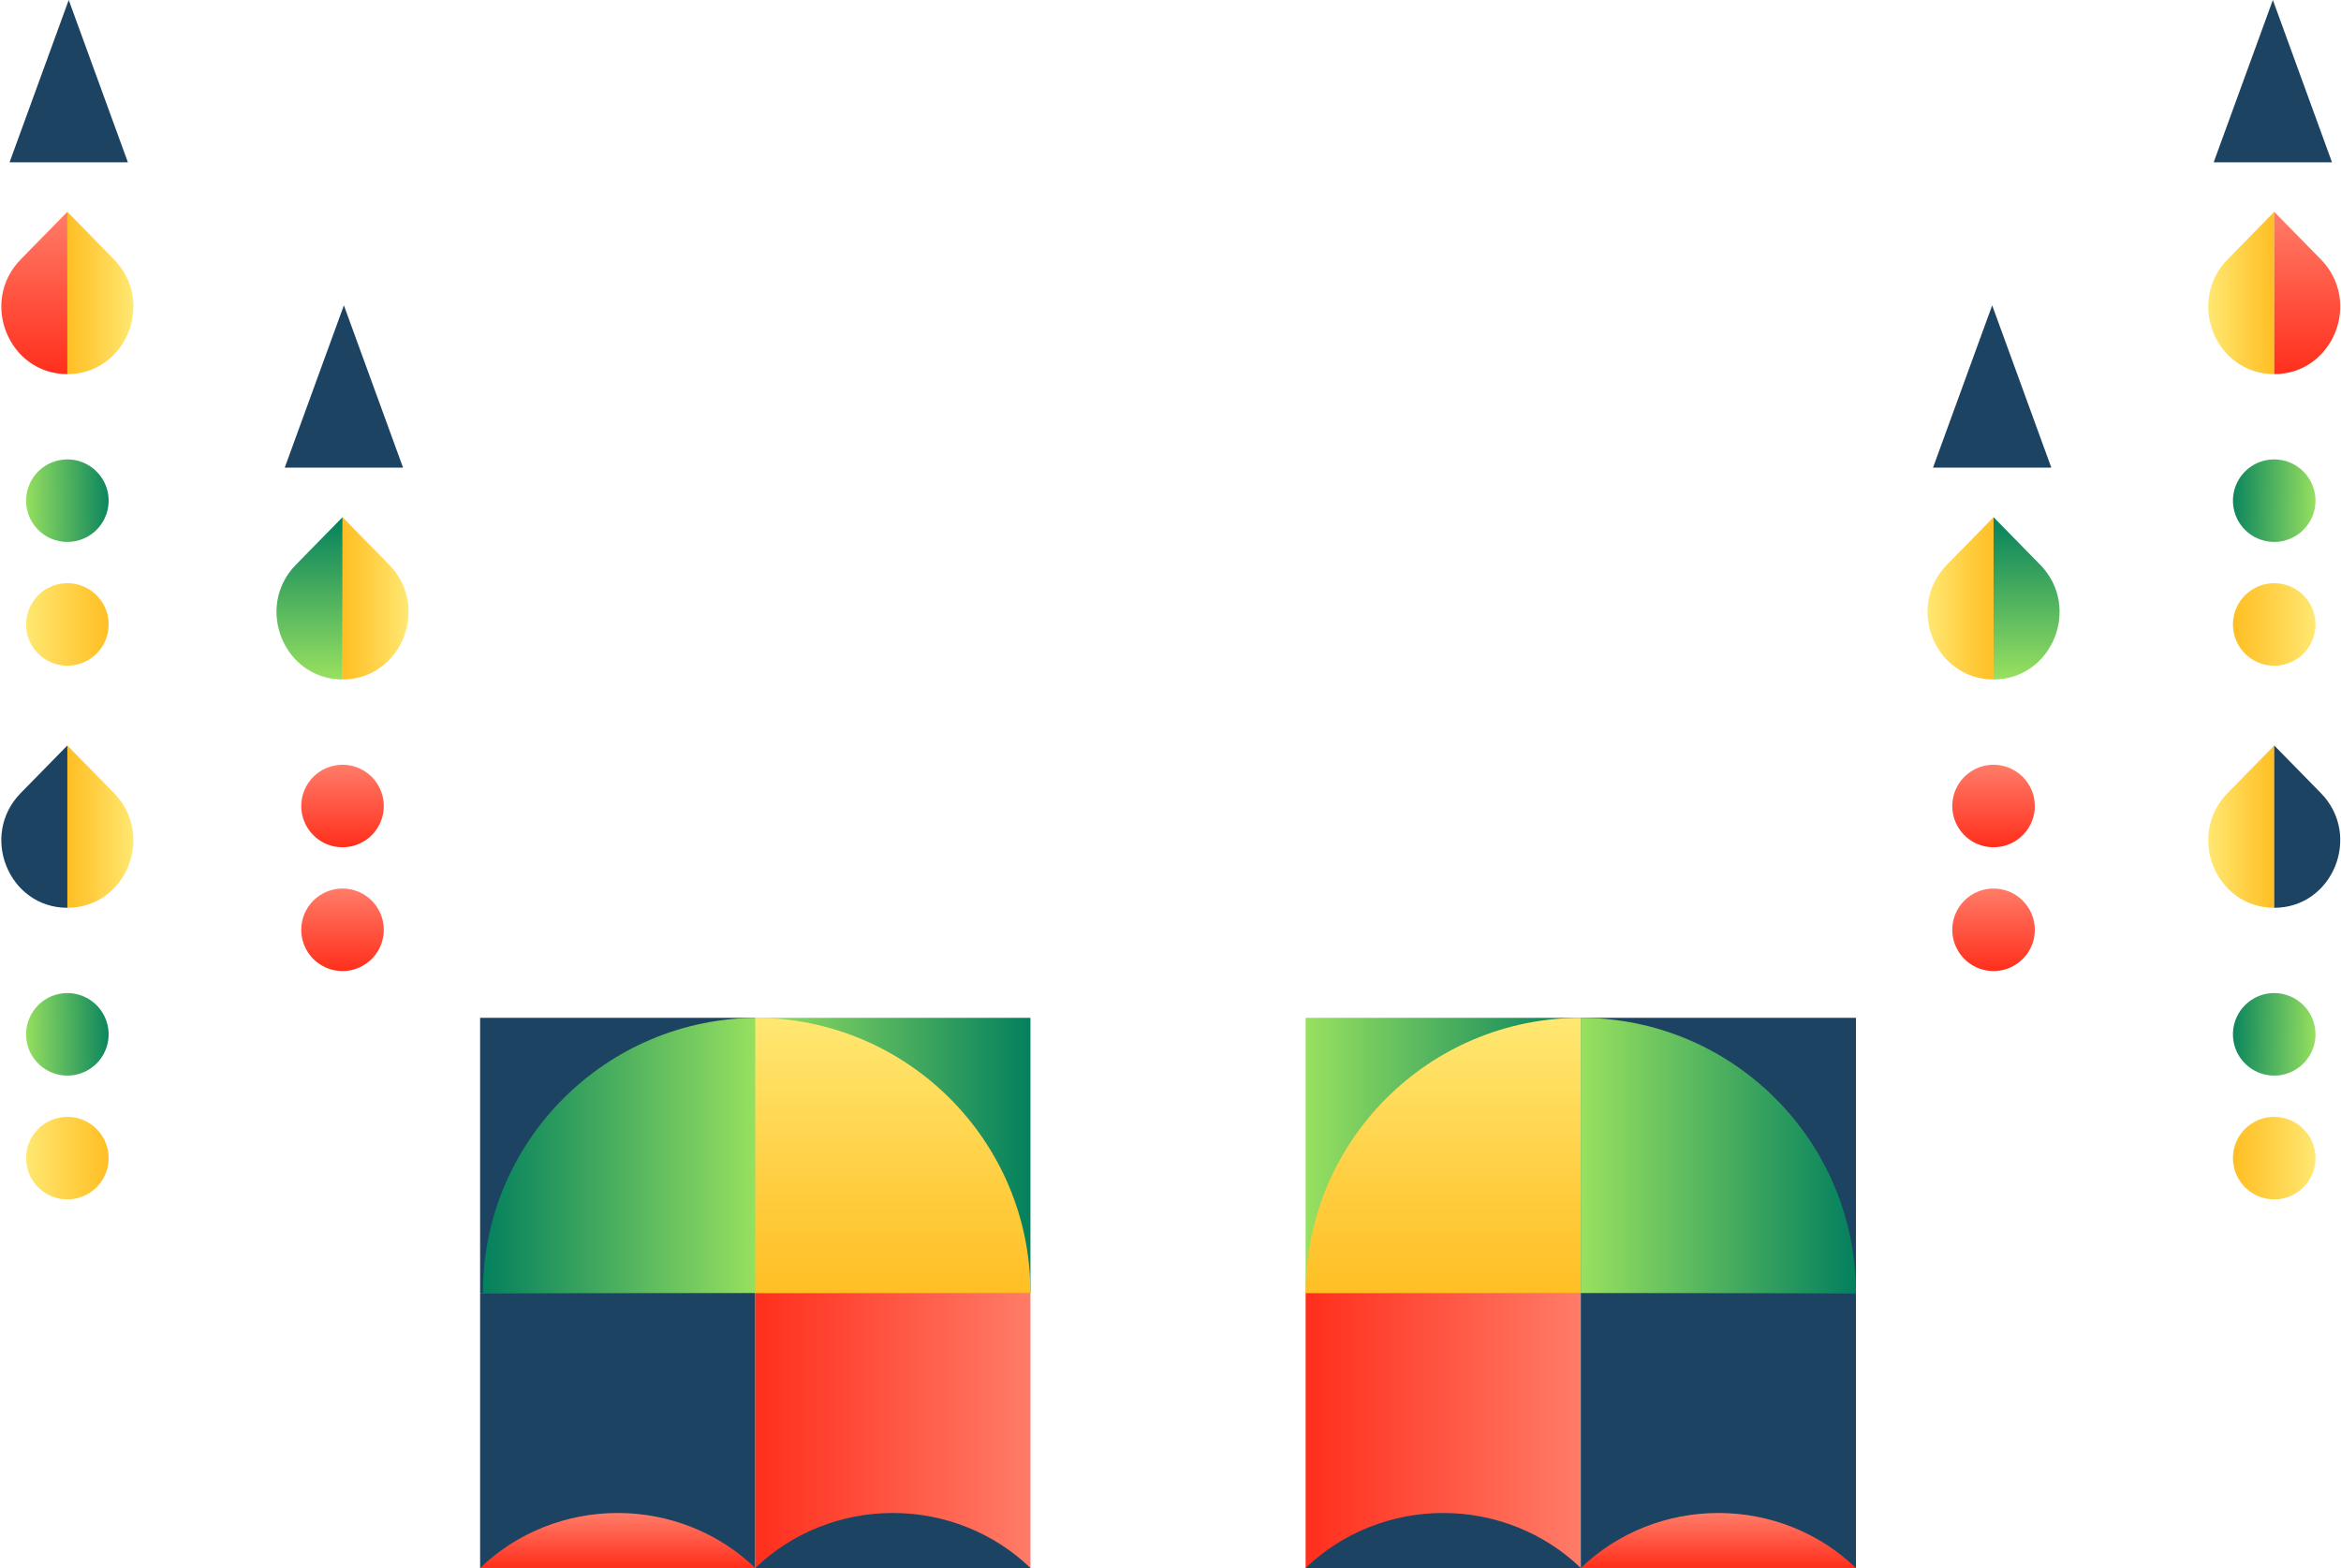 <?xml version="1.0" encoding="UTF-8"?> <svg xmlns="http://www.w3.org/2000/svg" width="700" height="469" viewBox="0 0 700 469" fill="none"> <path d="M225.842 469V386.719H143.561V469H225.842Z" fill="#1C4361"></path> <path d="M308.123 469V386.719H225.842V469H308.123Z" fill="url(#paint0_linear_1_1502)"></path> <path d="M225.842 386.719V304.439H143.561V386.719H225.842Z" fill="#1C4361"></path> <path d="M308.123 386.719V304.439H225.842V386.719H308.123Z" fill="url(#paint1_linear_1_1502)"></path> <path d="M226.665 386.719H144.384C144.384 341.277 181.222 304.439 226.665 304.439V386.719Z" fill="url(#paint2_linear_1_1502)"></path> <path d="M225.842 386.719H308.123C308.123 341.277 271.284 304.439 225.842 304.439V386.719Z" fill="url(#paint3_linear_1_1502)"></path> <path d="M143.561 469H225.842C220.44 463.783 214.026 459.644 206.967 456.821C199.908 453.997 192.342 452.544 184.702 452.544C177.061 452.544 169.495 453.997 162.436 456.821C155.377 459.644 148.964 463.783 143.561 469Z" fill="url(#paint4_linear_1_1502)"></path> <path d="M225.842 469H308.123C302.721 463.783 296.307 459.644 289.248 456.821C282.189 453.997 274.623 452.544 266.982 452.544C259.342 452.544 251.776 453.997 244.717 456.821C237.658 459.644 231.244 463.783 225.842 469Z" fill="#1C4361"></path> <path d="M472.684 469V386.719H390.404V469H472.684Z" fill="url(#paint5_linear_1_1502)"></path> <path d="M554.965 469V386.719H472.684V469H554.965Z" fill="#1C4361"></path> <path d="M472.684 386.719V304.439H390.404V386.719H472.684Z" fill="url(#paint6_linear_1_1502)"></path> <path d="M554.965 386.719V304.439H472.684V386.719H554.965Z" fill="#1C4361"></path> <path d="M472.684 386.719H554.965C554.965 341.277 518.127 304.439 472.684 304.439V386.719Z" fill="url(#paint7_linear_1_1502)"></path> <path d="M472.684 386.719H390.404C390.404 341.277 427.242 304.439 472.684 304.439V386.719Z" fill="url(#paint8_linear_1_1502)"></path> <path d="M390.404 469H472.684C467.282 463.783 460.868 459.644 453.809 456.821C446.75 453.997 439.185 452.544 431.544 452.544C423.903 452.544 416.337 453.997 409.278 456.821C402.22 459.644 395.806 463.783 390.404 469Z" fill="#1C4361"></path> <path d="M472.684 469H554.965C549.563 463.783 543.149 459.644 536.09 456.821C529.031 453.997 521.465 452.544 513.825 452.544C506.184 452.544 498.618 453.997 491.559 456.821C484.5 459.644 478.087 463.783 472.684 469Z" fill="url(#paint9_linear_1_1502)"></path> <path d="M608.447 241.084C608.447 239.463 608.128 237.858 607.508 236.36C606.887 234.863 605.978 233.502 604.832 232.356C603.686 231.21 602.325 230.3 600.827 229.68C599.33 229.06 597.725 228.74 596.104 228.74V228.74C593.663 228.741 591.277 229.465 589.248 230.822C587.218 232.178 585.637 234.106 584.703 236.361C583.769 238.616 583.524 241.097 584 243.491C584.476 245.885 585.651 248.084 587.377 249.811V249.811C589.103 251.536 591.302 252.712 593.696 253.188C596.09 253.664 598.572 253.419 600.827 252.485C603.082 251.551 605.01 249.969 606.366 247.94C607.722 245.911 608.447 243.525 608.447 241.084V241.084Z" fill="url(#paint10_linear_1_1502)"></path> <path d="M608.447 278.106C608.447 274.834 607.147 271.695 604.833 269.381C602.519 267.067 599.381 265.767 596.108 265.767V265.767C593.666 265.766 591.279 266.489 589.249 267.845C587.218 269.202 585.636 271.13 584.702 273.386C583.768 275.642 583.524 278.125 584.001 280.519C584.479 282.914 585.656 285.113 587.384 286.838V286.838C589.11 288.564 591.31 289.739 593.704 290.214C596.098 290.69 598.579 290.445 600.834 289.51C603.088 288.575 605.015 286.993 606.37 284.963C607.726 282.933 608.448 280.547 608.447 278.106Z" fill="url(#paint11_linear_1_1502)"></path> <path d="M595.697 91.332L613.384 139.877H578.004L595.697 91.332Z" fill="#1C4361"></path> <path d="M596.105 154.688V203.233C578.547 203.233 569.755 181.576 582.169 168.908L596.105 154.688Z" fill="url(#paint12_linear_1_1502)"></path> <path d="M596.105 154.688V203.233C613.664 203.233 622.455 181.576 610.041 168.908L596.105 154.688Z" fill="url(#paint13_linear_1_1502)"></path> <path d="M90.079 241.084C90.079 239.463 90.398 237.858 91.019 236.36C91.639 234.863 92.548 233.502 93.694 232.356C94.841 231.21 96.201 230.3 97.699 229.68C99.197 229.06 100.802 228.74 102.423 228.74V228.74C104.864 228.741 107.249 229.465 109.279 230.822C111.308 232.178 112.89 234.106 113.824 236.361C114.758 238.616 115.002 241.097 114.526 243.491C114.05 245.885 112.875 248.084 111.149 249.811V249.811C109.423 251.536 107.224 252.712 104.83 253.188C102.436 253.664 99.954 253.419 97.699 252.485C95.444 251.551 93.517 249.969 92.16 247.94C90.804 245.911 90.08 243.525 90.079 241.084V241.084Z" fill="url(#paint14_linear_1_1502)"></path> <path d="M90.079 278.106C90.079 274.834 91.379 271.695 93.693 269.381C96.007 267.067 99.146 265.767 102.418 265.767V265.767C104.86 265.766 107.247 266.489 109.278 267.845C111.308 269.202 112.891 271.13 113.825 273.386C114.759 275.642 115.002 278.125 114.525 280.519C114.047 282.914 112.87 285.113 111.142 286.838V286.838C109.416 288.564 107.217 289.739 104.823 290.214C102.429 290.69 99.948 290.445 97.693 289.51C95.438 288.575 93.511 286.993 92.156 284.963C90.801 282.933 90.078 280.547 90.079 278.106Z" fill="url(#paint15_linear_1_1502)"></path> <path d="M102.83 91.332L85.142 139.877H120.523L102.83 91.332Z" fill="#1C4361"></path> <path d="M102.421 154.688V203.233C119.98 203.233 128.771 181.576 116.357 168.908L102.421 154.688Z" fill="url(#paint16_linear_1_1502)"></path> <path d="M102.421 154.688V203.233C84.862 203.233 76.071 181.576 88.485 168.908L102.421 154.688Z" fill="url(#paint17_linear_1_1502)"></path> <path d="M692.374 149.752C692.374 148.131 692.055 146.526 691.434 145.029C690.814 143.531 689.905 142.17 688.758 141.024C687.612 139.878 686.251 138.969 684.754 138.348C683.256 137.728 681.651 137.409 680.03 137.409V137.409C677.589 137.409 675.203 138.134 673.174 139.49C671.145 140.846 669.563 142.774 668.629 145.029C667.695 147.284 667.451 149.766 667.927 152.16C668.403 154.554 669.578 156.753 671.303 158.479V158.479C673.03 160.205 675.229 161.38 677.623 161.856C680.017 162.332 682.498 162.088 684.753 161.154C687.009 160.22 688.936 158.638 690.293 156.609C691.649 154.579 692.373 152.193 692.374 149.752V149.752Z" fill="url(#paint18_linear_1_1502)"></path> <path d="M692.374 309.377C692.374 307.756 692.055 306.151 691.434 304.653C690.814 303.156 689.905 301.795 688.758 300.649C687.612 299.503 686.251 298.593 684.754 297.973C683.256 297.353 681.651 297.033 680.03 297.033V297.033C677.589 297.034 675.203 297.758 673.174 299.115C671.145 300.471 669.563 302.399 668.629 304.654C667.695 306.909 667.451 309.39 667.927 311.784C668.403 314.178 669.578 316.377 671.303 318.104V318.104C673.03 319.829 675.229 321.004 677.623 321.481C680.017 321.957 682.498 321.712 684.753 320.778C687.009 319.844 688.936 318.262 690.293 316.233C691.649 314.204 692.373 311.818 692.374 309.377V309.377Z" fill="url(#paint19_linear_1_1502)"></path> <path d="M692.374 186.774C692.374 183.502 691.074 180.363 688.76 178.049C686.446 175.735 683.307 174.435 680.034 174.435V174.435C677.593 174.434 675.205 175.157 673.175 176.514C671.144 177.87 669.562 179.798 668.628 182.054C667.694 184.311 667.45 186.793 667.928 189.188C668.405 191.582 669.583 193.781 671.311 195.507V195.507C673.037 197.232 675.236 198.407 677.63 198.883C680.024 199.358 682.505 199.113 684.76 198.179C687.015 197.244 688.942 195.661 690.297 193.631C691.652 191.601 692.375 189.215 692.374 186.774Z" fill="url(#paint20_linear_1_1502)"></path> <path d="M692.374 346.399C692.374 343.126 691.074 339.988 688.76 337.674C686.446 335.36 683.307 334.06 680.034 334.06V334.06C677.593 334.059 675.205 334.782 673.175 336.138C671.144 337.495 669.562 339.423 668.628 341.679C667.694 343.935 667.45 346.418 667.928 348.812C668.405 351.207 669.583 353.406 671.311 355.131V355.131C673.037 356.857 675.236 358.032 677.63 358.507C680.024 358.983 682.505 358.738 684.76 357.803C687.015 356.868 688.942 355.286 690.297 353.256C691.652 351.226 692.375 348.84 692.374 346.399Z" fill="url(#paint21_linear_1_1502)"></path> <path d="M679.623 0L697.311 48.546H661.93L679.623 0Z" fill="#1C4361"></path> <path d="M680.032 63.356V111.902C662.473 111.902 653.681 90.244 666.096 77.577L680.032 63.356Z" fill="url(#paint22_linear_1_1502)"></path> <path d="M680.032 222.981V271.526C662.473 271.526 653.681 249.869 666.096 237.201L680.032 222.981Z" fill="url(#paint23_linear_1_1502)"></path> <path d="M680.032 63.356V111.902C697.59 111.902 706.382 90.244 693.968 77.577L680.032 63.356Z" fill="url(#paint24_linear_1_1502)"></path> <path d="M680.032 222.981V271.526C697.59 271.526 706.382 249.869 693.968 237.201L680.032 222.981Z" fill="#1C4361"></path> <path d="M7.798 149.752C7.798 148.131 8.117 146.526 8.738 145.029C9.358 143.531 10.267 142.17 11.414 141.024C12.56 139.878 13.921 138.969 15.418 138.348C16.916 137.728 18.521 137.409 20.142 137.409V137.409C22.583 137.409 24.969 138.134 26.998 139.49C29.027 140.846 30.609 142.774 31.543 145.029C32.477 147.284 32.721 149.766 32.245 152.16C31.769 154.554 30.594 156.753 28.869 158.479V158.479C27.142 160.205 24.943 161.38 22.549 161.856C20.155 162.332 17.674 162.088 15.419 161.154C13.164 160.22 11.236 158.638 9.88 156.609C8.523 154.579 7.799 152.193 7.798 149.752V149.752Z" fill="url(#paint25_linear_1_1502)"></path> <path d="M7.798 309.377C7.798 307.756 8.117 306.151 8.738 304.653C9.358 303.156 10.267 301.795 11.414 300.649C12.56 299.503 13.921 298.593 15.418 297.973C16.916 297.353 18.521 297.033 20.142 297.033V297.033C22.583 297.034 24.969 297.758 26.998 299.115C29.027 300.471 30.609 302.399 31.543 304.654C32.477 306.909 32.721 309.39 32.245 311.784C31.769 314.178 30.594 316.377 28.869 318.104V318.104C27.142 319.829 24.943 321.004 22.549 321.481C20.155 321.957 17.674 321.712 15.419 320.778C13.164 319.844 11.236 318.262 9.88 316.233C8.523 314.204 7.799 311.818 7.798 309.377V309.377Z" fill="url(#paint26_linear_1_1502)"></path> <path d="M7.798 186.774C7.798 183.502 9.098 180.363 11.412 178.049C13.726 175.735 16.865 174.435 20.138 174.435V174.435C22.579 174.434 24.967 175.157 26.997 176.514C29.028 177.87 30.61 179.798 31.544 182.054C32.478 184.311 32.722 186.793 32.244 189.188C31.767 191.582 30.589 193.781 28.861 195.507V195.507C27.135 197.232 24.936 198.407 22.542 198.883C20.148 199.358 17.667 199.113 15.412 198.179C13.157 197.244 11.23 195.661 9.875 193.631C8.52 191.601 7.797 189.215 7.798 186.774Z" fill="url(#paint27_linear_1_1502)"></path> <path d="M7.798 346.399C7.798 343.126 9.098 339.988 11.412 337.674C13.726 335.36 16.865 334.06 20.138 334.06V334.06C22.579 334.059 24.967 334.782 26.997 336.138C29.028 337.495 30.61 339.423 31.544 341.679C32.478 343.935 32.722 346.418 32.244 348.812C31.767 351.207 30.589 353.406 28.861 355.131V355.131C27.135 356.857 24.936 358.032 22.542 358.507C20.148 358.983 17.667 358.738 15.412 357.803C13.157 356.868 11.23 355.286 9.875 353.256C8.52 351.226 7.797 348.84 7.798 346.399Z" fill="url(#paint28_linear_1_1502)"></path> <path d="M20.549 0L2.861 48.546H38.242L20.549 0Z" fill="#1C4361"></path> <path d="M20.14 63.356V111.902C37.699 111.902 46.49 90.244 34.076 77.577L20.14 63.356Z" fill="url(#paint29_linear_1_1502)"></path> <path d="M20.14 222.981V271.526C37.699 271.526 46.49 249.869 34.076 237.201L20.14 222.981Z" fill="url(#paint30_linear_1_1502)"></path> <path d="M20.14 63.356V111.902C2.582 111.902 -6.21 90.244 6.204 77.577L20.14 63.356Z" fill="url(#paint31_linear_1_1502)"></path> <path d="M20.14 222.981V271.526C2.582 271.526 -6.21 249.869 6.204 237.201L20.14 222.981Z" fill="#1C4361"></path> <defs> <linearGradient id="paint0_linear_1_1502" x1="225.842" y1="427.854" x2="308.123" y2="427.854" gradientUnits="userSpaceOnUse"> <stop stop-color="#FF2F1C"></stop> <stop offset="1" stop-color="#FF7C68"></stop> </linearGradient> <linearGradient id="paint1_linear_1_1502" x1="308.133" y1="345.574" x2="225.852" y2="345.574" gradientUnits="userSpaceOnUse"> <stop stop-color="#03805E"></stop> <stop offset="1" stop-color="#98E15F"></stop> </linearGradient> <linearGradient id="paint2_linear_1_1502" x1="144.374" y1="345.574" x2="226.654" y2="345.574" gradientUnits="userSpaceOnUse"> <stop stop-color="#03805E"></stop> <stop offset="1" stop-color="#98E15F"></stop> </linearGradient> <linearGradient id="paint3_linear_1_1502" x1="266.977" y1="304.439" x2="266.977" y2="386.719" gradientUnits="userSpaceOnUse"> <stop stop-color="#FFE872"></stop> <stop offset="0.6" stop-color="#FFCE41"></stop> <stop offset="1" stop-color="#FFBF24"></stop> </linearGradient> <linearGradient id="paint4_linear_1_1502" x1="184.696" y1="469" x2="184.696" y2="452.544" gradientUnits="userSpaceOnUse"> <stop stop-color="#FF2F1C"></stop> <stop offset="1" stop-color="#FF7C68"></stop> </linearGradient> <linearGradient id="paint5_linear_1_1502" x1="390.404" y1="427.854" x2="472.684" y2="427.854" gradientUnits="userSpaceOnUse"> <stop stop-color="#FF2F1C"></stop> <stop offset="1" stop-color="#FF7C68"></stop> </linearGradient> <linearGradient id="paint6_linear_1_1502" x1="472.695" y1="345.574" x2="390.414" y2="345.574" gradientUnits="userSpaceOnUse"> <stop stop-color="#03805E"></stop> <stop offset="1" stop-color="#98E15F"></stop> </linearGradient> <linearGradient id="paint7_linear_1_1502" x1="554.975" y1="345.574" x2="472.695" y2="345.574" gradientUnits="userSpaceOnUse"> <stop stop-color="#03805E"></stop> <stop offset="1" stop-color="#98E15F"></stop> </linearGradient> <linearGradient id="paint8_linear_1_1502" x1="431.549" y1="304.439" x2="431.549" y2="386.719" gradientUnits="userSpaceOnUse"> <stop stop-color="#FFE872"></stop> <stop offset="0.6" stop-color="#FFCE41"></stop> <stop offset="1" stop-color="#FFBF24"></stop> </linearGradient> <linearGradient id="paint9_linear_1_1502" x1="513.819" y1="469" x2="513.819" y2="452.544" gradientUnits="userSpaceOnUse"> <stop stop-color="#FF2F1C"></stop> <stop offset="1" stop-color="#FF7C68"></stop> </linearGradient> <linearGradient id="paint10_linear_1_1502" x1="596.107" y1="253.425" x2="596.107" y2="228.74" gradientUnits="userSpaceOnUse"> <stop stop-color="#FF2F1C"></stop> <stop offset="1" stop-color="#FF7C68"></stop> </linearGradient> <linearGradient id="paint11_linear_1_1502" x1="596.107" y1="290.451" x2="596.107" y2="265.767" gradientUnits="userSpaceOnUse"> <stop stop-color="#FF2F1C"></stop> <stop offset="1" stop-color="#FF7C68"></stop> </linearGradient> <linearGradient id="paint12_linear_1_1502" x1="576.358" y1="178.964" x2="596.105" y2="178.964" gradientUnits="userSpaceOnUse"> <stop stop-color="#FFE872"></stop> <stop offset="0.6" stop-color="#FFCE41"></stop> <stop offset="1" stop-color="#FFBF24"></stop> </linearGradient> <linearGradient id="paint13_linear_1_1502" x1="605.98" y1="154.682" x2="605.98" y2="203.227" gradientUnits="userSpaceOnUse"> <stop stop-color="#03805E"></stop> <stop offset="1" stop-color="#98E15F"></stop> </linearGradient> <linearGradient id="paint14_linear_1_1502" x1="102.42" y1="253.425" x2="102.42" y2="228.74" gradientUnits="userSpaceOnUse"> <stop stop-color="#FF2F1C"></stop> <stop offset="1" stop-color="#FF7C68"></stop> </linearGradient> <linearGradient id="paint15_linear_1_1502" x1="102.42" y1="290.451" x2="102.42" y2="265.767" gradientUnits="userSpaceOnUse"> <stop stop-color="#FF2F1C"></stop> <stop offset="1" stop-color="#FF7C68"></stop> </linearGradient> <linearGradient id="paint16_linear_1_1502" x1="122.168" y1="178.964" x2="102.421" y2="178.964" gradientUnits="userSpaceOnUse"> <stop stop-color="#FFE872"></stop> <stop offset="0.6" stop-color="#FFCE41"></stop> <stop offset="1" stop-color="#FFBF24"></stop> </linearGradient> <linearGradient id="paint17_linear_1_1502" x1="92.546" y1="154.682" x2="92.546" y2="203.227" gradientUnits="userSpaceOnUse"> <stop stop-color="#03805E"></stop> <stop offset="1" stop-color="#98E15F"></stop> </linearGradient> <linearGradient id="paint18_linear_1_1502" x1="666.147" y1="137.409" x2="693.049" y2="137.746" gradientUnits="userSpaceOnUse"> <stop stop-color="#03805E"></stop> <stop offset="1" stop-color="#98E15F"></stop> </linearGradient> <linearGradient id="paint19_linear_1_1502" x1="666.147" y1="297.033" x2="693.049" y2="297.371" gradientUnits="userSpaceOnUse"> <stop stop-color="#03805E"></stop> <stop offset="1" stop-color="#98E15F"></stop> </linearGradient> <linearGradient id="paint20_linear_1_1502" x1="692.374" y1="186.779" x2="667.69" y2="186.779" gradientUnits="userSpaceOnUse"> <stop stop-color="#FFE872"></stop> <stop offset="0.6" stop-color="#FFCE41"></stop> <stop offset="1" stop-color="#FFBF24"></stop> </linearGradient> <linearGradient id="paint21_linear_1_1502" x1="692.374" y1="346.403" x2="667.69" y2="346.403" gradientUnits="userSpaceOnUse"> <stop stop-color="#FFE872"></stop> <stop offset="0.6" stop-color="#FFCE41"></stop> <stop offset="1" stop-color="#FFBF24"></stop> </linearGradient> <linearGradient id="paint22_linear_1_1502" x1="660.284" y1="87.632" x2="680.032" y2="87.632" gradientUnits="userSpaceOnUse"> <stop stop-color="#FFE872"></stop> <stop offset="0.6" stop-color="#FFCE41"></stop> <stop offset="1" stop-color="#FFBF24"></stop> </linearGradient> <linearGradient id="paint23_linear_1_1502" x1="660.284" y1="247.257" x2="680.032" y2="247.257" gradientUnits="userSpaceOnUse"> <stop stop-color="#FFE872"></stop> <stop offset="0.6" stop-color="#FFCE41"></stop> <stop offset="1" stop-color="#FFBF24"></stop> </linearGradient> <linearGradient id="paint24_linear_1_1502" x1="689.907" y1="111.902" x2="689.907" y2="63.356" gradientUnits="userSpaceOnUse"> <stop stop-color="#FF2F1C"></stop> <stop offset="1" stop-color="#FF7C68"></stop> </linearGradient> <linearGradient id="paint25_linear_1_1502" x1="34.025" y1="137.409" x2="7.123" y2="137.746" gradientUnits="userSpaceOnUse"> <stop stop-color="#03805E"></stop> <stop offset="1" stop-color="#98E15F"></stop> </linearGradient> <linearGradient id="paint26_linear_1_1502" x1="34.025" y1="297.033" x2="7.123" y2="297.371" gradientUnits="userSpaceOnUse"> <stop stop-color="#03805E"></stop> <stop offset="1" stop-color="#98E15F"></stop> </linearGradient> <linearGradient id="paint27_linear_1_1502" x1="7.798" y1="186.779" x2="32.482" y2="186.779" gradientUnits="userSpaceOnUse"> <stop stop-color="#FFE872"></stop> <stop offset="0.6" stop-color="#FFCE41"></stop> <stop offset="1" stop-color="#FFBF24"></stop> </linearGradient> <linearGradient id="paint28_linear_1_1502" x1="7.798" y1="346.403" x2="32.482" y2="346.403" gradientUnits="userSpaceOnUse"> <stop stop-color="#FFE872"></stop> <stop offset="0.6" stop-color="#FFCE41"></stop> <stop offset="1" stop-color="#FFBF24"></stop> </linearGradient> <linearGradient id="paint29_linear_1_1502" x1="39.888" y1="87.632" x2="20.14" y2="87.632" gradientUnits="userSpaceOnUse"> <stop stop-color="#FFE872"></stop> <stop offset="0.6" stop-color="#FFCE41"></stop> <stop offset="1" stop-color="#FFBF24"></stop> </linearGradient> <linearGradient id="paint30_linear_1_1502" x1="39.888" y1="247.257" x2="20.14" y2="247.257" gradientUnits="userSpaceOnUse"> <stop stop-color="#FFE872"></stop> <stop offset="0.6" stop-color="#FFCE41"></stop> <stop offset="1" stop-color="#FFBF24"></stop> </linearGradient> <linearGradient id="paint31_linear_1_1502" x1="10.265" y1="111.902" x2="10.265" y2="63.356" gradientUnits="userSpaceOnUse"> <stop stop-color="#FF2F1C"></stop> <stop offset="1" stop-color="#FF7C68"></stop> </linearGradient> </defs> </svg> 